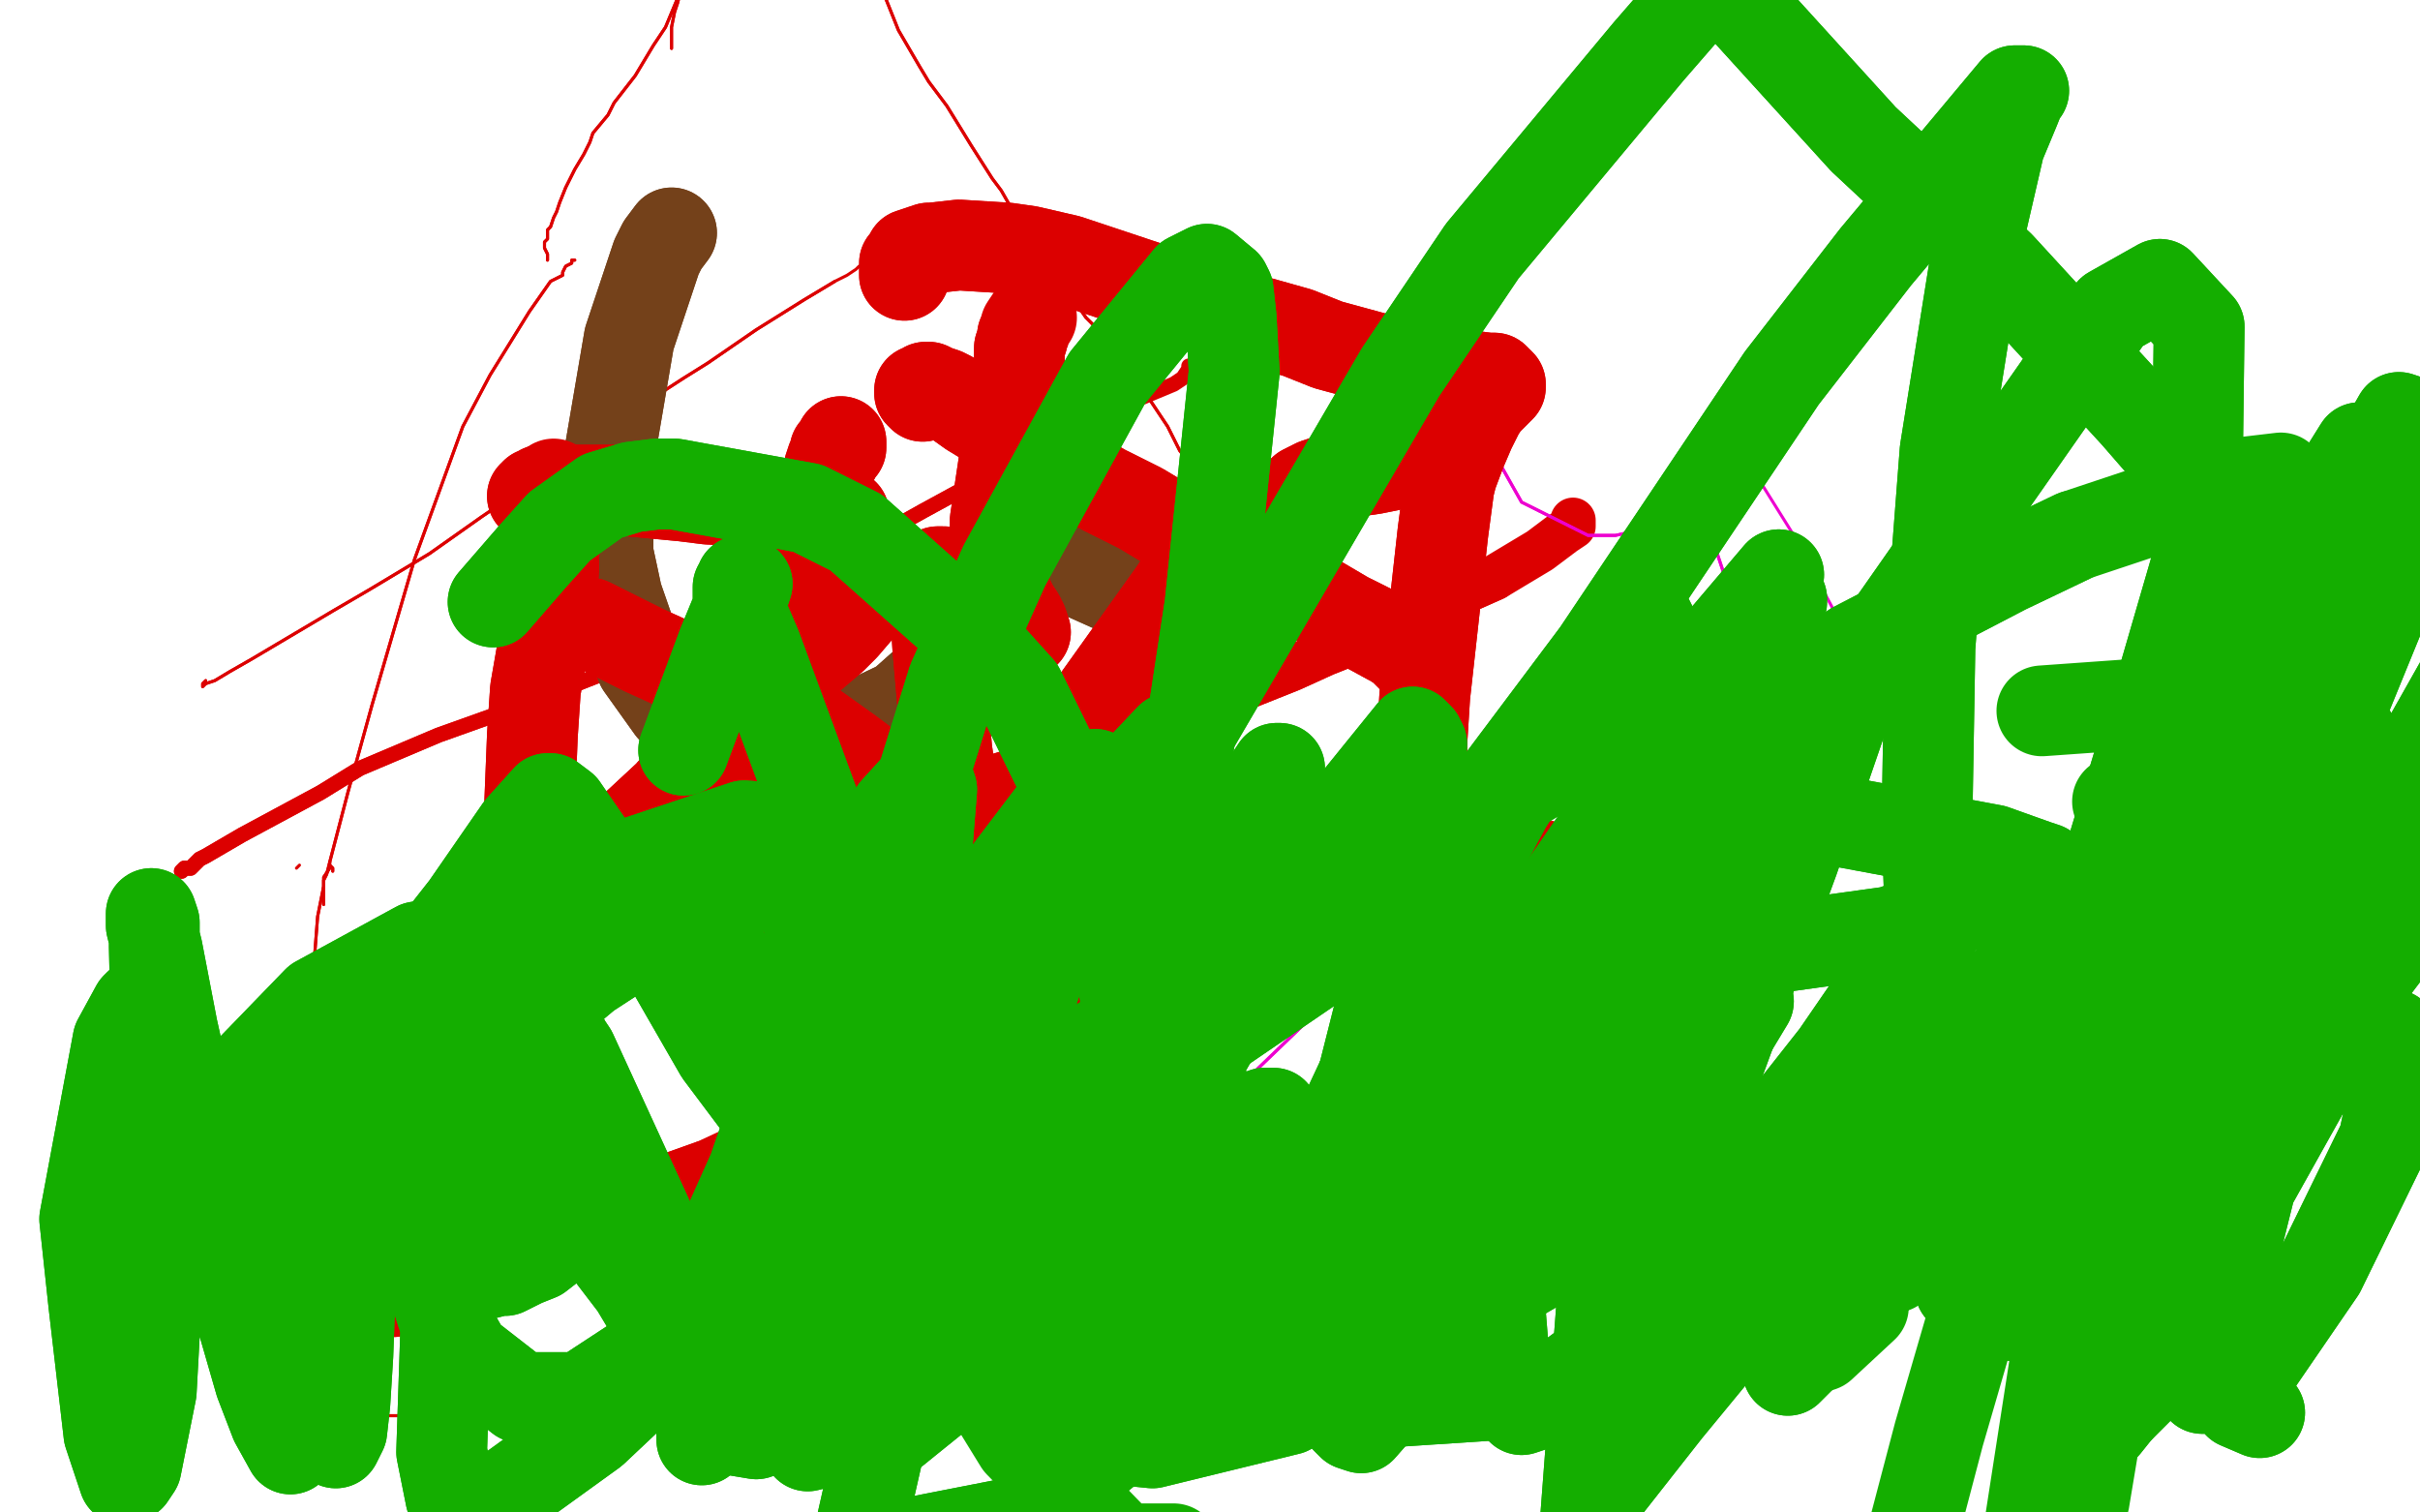 <?xml version="1.0" standalone="no"?>
<!DOCTYPE svg PUBLIC "-//W3C//DTD SVG 1.1//EN"
"http://www.w3.org/Graphics/SVG/1.1/DTD/svg11.dtd">

<svg width="800" height="500" version="1.1" xmlns="http://www.w3.org/2000/svg" xmlns:xlink="http://www.w3.org/1999/xlink" style="stroke-antialiasing: false"><desc>This SVG has been created on https://colorillo.com/</desc><rect x='0' y='0' width='800' height='500' style='fill: rgb(255,255,255); stroke-width:0' /><polyline points="68,225 67,226 67,226 67,227 67,227 68,226 68,226 71,225 71,225 76,222 83,218 110,202 122,195 142,183 159,171 178,158 198,144 209,136 226,125 234,120 250,109 266,99 276,93" style="fill: none; stroke: #dc0000; stroke-width: 1; stroke-linejoin: round; stroke-linecap: round; stroke-antialiasing: false; stroke-antialias: 0; opacity: 1.0"/>
<polyline points="68,225 67,226 67,226 67,227 67,227 68,226 68,226 71,225 76,222 83,218 110,202 122,195 142,183 159,171 178,158 198,144 209,136 226,125 234,120 250,109 266,99 276,93 280,91 283,89 284,88" style="fill: none; stroke: #dc0000; stroke-width: 1; stroke-linejoin: round; stroke-linecap: round; stroke-antialiasing: false; stroke-antialias: 0; opacity: 1.0"/>
<polyline points="60,288 61,287 61,287 62,287 62,287 63,287 63,287 64,286 64,286 66,284 66,284 68,283 68,283 80,276 106,262 119,254 145,243 173,233 201,222 215,215 241,203 268,189 280,183 305,169 327,157 347,146 357,141" style="fill: none; stroke: #dc0000; stroke-width: 5; stroke-linejoin: round; stroke-linecap: round; stroke-antialiasing: false; stroke-antialias: 0; opacity: 1.0"/>
<polyline points="60,288 61,287 61,287 62,287 62,287 63,287 63,287 64,286 64,286 66,284 66,284 68,283 80,276 106,262 119,254 145,243 173,233 201,222 215,215 241,203 268,189 280,183 305,169 327,157 347,146 357,141 376,132 388,127 391,125 393,122 393,121" style="fill: none; stroke: #dc0000; stroke-width: 5; stroke-linejoin: round; stroke-linecap: round; stroke-antialiasing: false; stroke-antialias: 0; opacity: 1.0"/>
<polyline points="98,350 99,349 99,349 100,349 100,349 104,347 104,347 107,345 107,345 128,335 128,335 160,319 160,319 173,313 173,313 199,303 229,291 262,278 278,273 309,263 338,254 364,245 378,240 402,231 427,221 438,216 463,206 485,195 494,191" style="fill: none; stroke: #dc0000; stroke-width: 15; stroke-linejoin: round; stroke-linecap: round; stroke-antialiasing: false; stroke-antialias: 0; opacity: 1.0"/>
<polyline points="98,350 99,349 99,349 100,349 100,349 104,347 104,347 107,345 107,345 128,335 128,335 160,319 160,319 173,313 199,303 229,291 262,278 278,273 309,263 338,254 364,245 378,240 402,231 427,221 438,216 463,206 485,195 494,191 509,182 517,176 520,174 520,173 520,172" style="fill: none; stroke: #dc0000; stroke-width: 15; stroke-linejoin: round; stroke-linecap: round; stroke-antialiasing: false; stroke-antialias: 0; opacity: 1.0"/>
<polyline points="130,427 133,425 133,425 137,424 137,424 152,419 152,419 190,408 190,408 223,396 223,396 237,391 237,391 267,377 302,364 337,351 356,344 393,329 430,314 447,309" style="fill: none; stroke: #dc0000; stroke-width: 30; stroke-linejoin: round; stroke-linecap: round; stroke-antialiasing: false; stroke-antialias: 0; opacity: 1.0"/>
<polyline points="130,427 133,425 133,425 137,424 137,424 152,419 152,419 190,408 190,408 223,396 223,396 237,391 267,377 302,364 337,351 356,344 393,329 430,314 447,309 479,296 504,287 510,286" style="fill: none; stroke: #dc0000; stroke-width: 30; stroke-linejoin: round; stroke-linecap: round; stroke-antialiasing: false; stroke-antialias: 0; opacity: 1.0"/>
<polyline points="222,77 219,81 219,81 217,85 217,85 208,112 208,112 201,153 201,153 201,183 201,183 204,197 204,197 212,220 212,220 222,234 227,239 248,246 273,245 298,233 307,225 322,208 331,194 334,188 336,182 337,179 338,180 343,183 381,200" style="fill: none; stroke: #74411a; stroke-width: 30; stroke-linejoin: round; stroke-linecap: round; stroke-antialiasing: false; stroke-antialias: 0; opacity: 1.0"/>
<polyline points="222,77 219,81 219,81 217,85 217,85 208,112 208,112 201,153 201,153 201,183 201,183 204,197 204,197 212,220 222,234 227,239 248,246 273,245 298,233 307,225 322,208 331,194 334,188 336,182 337,179 338,180 343,183 381,200 405,210" style="fill: none; stroke: #74411a; stroke-width: 30; stroke-linejoin: round; stroke-linecap: round; stroke-antialiasing: false; stroke-antialias: 0; opacity: 1.0"/>
<polyline points="483,100 482,100 482,100 481,102 481,102 481,107 481,107 484,123 484,123 490,143 490,143 503,166 503,166 525,177 534,177 543,175 559,170 571,163 574,160 579,158" style="fill: none; stroke: #ed00d0; stroke-width: 1; stroke-linejoin: round; stroke-linecap: round; stroke-antialiasing: false; stroke-antialias: 0; opacity: 1.0"/>
<polyline points="483,100 482,100 482,100 481,102 481,102 481,107 481,107 484,123 484,123 490,143 490,143 503,166 525,177 534,177 543,175 559,170 571,163 574,160 579,158 581,159 583,161 593,177 609,207 615,239 614,262" style="fill: none; stroke: #ed00d0; stroke-width: 1; stroke-linejoin: round; stroke-linecap: round; stroke-antialiasing: false; stroke-antialias: 0; opacity: 1.0"/>
<polyline points="410,360 414,355 414,355 440,330 440,330 483,275 483,275 503,242 503,242 535,185 535,185 551,160 551,160 555,161 555,161 557,163 564,172 574,202 577,220 579,247 576,269 578,282" style="fill: none; stroke: #ed00d0; stroke-width: 1; stroke-linejoin: round; stroke-linecap: round; stroke-antialiasing: false; stroke-antialias: 0; opacity: 1.0"/>
<polyline points="410,360 414,355 414,355 440,330 440,330 483,275 483,275 503,242 503,242 535,185 535,185 551,160 551,160 555,161 557,163 564,172 574,202 577,220 579,247 576,269 578,282 580,288 588,304 602,316 626,326 638,331 655,337" style="fill: none; stroke: #ed00d0; stroke-width: 1; stroke-linejoin: round; stroke-linecap: round; stroke-antialiasing: false; stroke-antialias: 0; opacity: 1.0"/>
<polyline points="107,299 107,295 107,295 107,293 107,293 107,291 107,291 108,289 108,289 109,285 109,285 115,262 115,262 123,233 123,233 137,185 153,141 162,124 175,103 182,93 186,91 186,90 187,88 189,87 189,86 190,86" style="fill: none; stroke: #dc0000; stroke-width: 1; stroke-linejoin: round; stroke-linecap: round; stroke-antialiasing: false; stroke-antialias: 0; opacity: 1.0"/>
<polyline points="107,299 107,295 107,295 107,293 107,293 107,291 107,291 108,289 108,289 109,285 109,285 115,262 115,262 123,233 137,185 153,141 162,124 175,103 182,93 186,91 186,90 187,88 189,87 189,86 190,86" style="fill: none; stroke: #dc0000; stroke-width: 1; stroke-linejoin: round; stroke-linecap: round; stroke-antialiasing: false; stroke-antialias: 0; opacity: 1.0"/>
<polyline points="181,86 181,84 181,84 180,82 180,82 180,81 180,81 180,80 180,80 181,79 181,78 181,76 182,75 183,72 184,70 185,67 187,62 190,56 193,51 195,47 196,44 201,38 203,34 210,25 216,15 220,9 225,-3 228,-11 230,-15 232,-17 233,-19 232,-19 232,-20" style="fill: none; stroke: #dc0000; stroke-width: 1; stroke-linejoin: round; stroke-linecap: round; stroke-antialiasing: false; stroke-antialias: 0; opacity: 1.0"/>
<polyline points="181,86 181,84 181,84 180,82 180,82 180,81 180,81 180,80 181,79 181,78 181,76 182,75 183,72 184,70 185,67 187,62 190,56 193,51 195,47 196,44 201,38 203,34 210,25 216,15 220,9 225,-3 228,-11 230,-15 232,-17 233,-19 232,-19 232,-20" style="fill: none; stroke: #dc0000; stroke-width: 1; stroke-linejoin: round; stroke-linecap: round; stroke-antialiasing: false; stroke-antialias: 0; opacity: 1.0"/>
<polyline points="222,16 222,15 222,15 222,14 222,14 222,13 222,13 222,12 222,12 222,11 222,11 222,9 222,9 223,4 224,1 226,-7 230,-15 234,-22 235,-25 238,-31 243,-38 245,-41 250,-47 254,-50 257,-50 258,-50 261,-50 261,-50 262,-50 263,-50 263,-50 264,-50 266,-50 270,-45 273,-40 278,-29 283,-18 289,-7 293,0 297,10 304,22 307,27 313,35 321,48 328,59 331,63 335,70 339,74 343,80 345,84 350,92 359,105 364,110 370,117 374,123 378,129 380,132 386,141 390,149 394,154 395,155 397,158 399,160 406,167 411,173 414,175 418,179 422,183 425,186 429,194 433,200 436,205 437,207 440,210 442,213 446,217 457,228" style="fill: none; stroke: #dc0000; stroke-width: 1; stroke-linejoin: round; stroke-linecap: round; stroke-antialiasing: false; stroke-antialias: 0; opacity: 1.0"/>
<polyline points="222,16 222,15 222,15 222,14 222,14 222,13 222,13 222,12 222,12 222,11 222,11 222,9 223,4 224,1 226,-7 230,-15 234,-22 235,-25 238,-31 243,-38 245,-41 250,-47 254,-50 257,-50 258,-50 261,-50 261,-50 262,-50 263,-50 263,-50 264,-50 266,-50 270,-45 273,-40 278,-29 283,-18 289,-7 293,0 297,10 304,22 307,27 313,35 321,48 328,59 331,63 335,70 339,74 343,80 345,84 350,92 359,105 364,110 370,117 374,123 378,129 380,132 386,141 390,149 394,154 395,155 397,158 399,160 406,167 411,173 414,175 418,179 422,183 425,186 429,194 433,200 436,205 437,207 440,210 442,213 446,217 457,228 469,244 481,257 487,263 500,271" style="fill: none; stroke: #dc0000; stroke-width: 1; stroke-linejoin: round; stroke-linecap: round; stroke-antialiasing: false; stroke-antialias: 0; opacity: 1.0"/>
<polyline points="99,286 98,287 98,287" style="fill: none; stroke: #dc0000; stroke-width: 1; stroke-linejoin: round; stroke-linecap: round; stroke-antialiasing: false; stroke-antialias: 0; opacity: 1.0"/>
<polyline points="110,288 110,287 110,287 109,286 109,286 109,285 109,285 109,287 109,287 107,290 107,293 105,303 104,316 102,323 100,336 99,351 98,360 96,378 95,393 95,407 95,413 96,424 97,434 99,444 100,449 102,457 104,463 104,464 105,467 105,470 105,471 105,473 106,475 106,477 107,478 108,480 108,481 109,482 109,484" style="fill: none; stroke: #dc0000; stroke-width: 1; stroke-linejoin: round; stroke-linecap: round; stroke-antialiasing: false; stroke-antialias: 0; opacity: 1.0"/>
<polyline points="110,288 110,287 110,287 109,286 109,286 109,285 109,285 109,287 107,290 107,293 105,303 104,316 102,323 100,336 99,351 98,360 96,378 95,393 95,407 95,413 96,424 97,434 99,444 100,449 102,457 104,463 104,464 105,467 105,470 105,471 105,473 106,475 106,477 107,478 108,480 108,481 109,482 109,484 109,483" style="fill: none; stroke: #dc0000; stroke-width: 1; stroke-linejoin: round; stroke-linecap: round; stroke-antialiasing: false; stroke-antialias: 0; opacity: 1.0"/>
<polyline points="468,240 467,240 467,240 467,239 467,239 467,240 467,240 466,240 466,241 466,242 466,243 465,248 462,265 458,296 455,311 449,338 447,348 442,368 438,378 435,381 434,382 432,383 431,383 430,383 429,384 427,384 426,385 420,386 409,389 395,393 388,395 372,401 353,409 344,413 327,419 311,425 295,428 288,431 272,436 252,444 231,451 223,455 201,462 192,464 178,466 168,468 156,469 146,469 132,468 126,468 123,468 121,468 119,467 117,467 116,467 114,466 111,466 109,466 106,465 104,465 101,465" style="fill: none; stroke: #dc0000; stroke-width: 1; stroke-linejoin: round; stroke-linecap: round; stroke-antialiasing: false; stroke-antialias: 0; opacity: 1.0"/>
<polyline points="468,240 467,240 467,240 467,239 467,239 467,240 466,240 466,241 466,242 466,243 465,248 462,265 458,296 455,311 449,338 447,348 442,368 438,378 435,381 434,382 432,383 431,383 430,383 429,384 427,384 426,385 420,386 409,389 395,393 388,395 372,401 353,409 344,413 327,419 311,425 295,428 288,431 272,436 252,444 231,451 223,455 201,462 192,464 178,466 168,468 156,469 146,469 132,468 126,468 123,468 121,468 119,467 117,467 116,467 114,466 111,466 109,466 106,465 104,465 101,465" style="fill: none; stroke: #dc0000; stroke-width: 1; stroke-linejoin: round; stroke-linecap: round; stroke-antialiasing: false; stroke-antialias: 0; opacity: 1.0"/>
<polyline points="180,290 179,288 179,288 178,285 178,285 177,282 177,282 177,280 177,280 176,278 176,278 175,275 175,275 175,268 175,268 176,243 177,228 181,205 183,189 183,183 184,177 184,173 184,172 184,170 184,168 184,167 184,166 184,164 184,162" style="fill: none; stroke: #dc0000; stroke-width: 30; stroke-linejoin: round; stroke-linecap: round; stroke-antialiasing: false; stroke-antialias: 0; opacity: 1.0"/>
<polyline points="180,290 179,288 179,288 178,285 178,285 177,282 177,282 177,280 177,280 176,278 176,278 175,275 175,275 175,268 176,243 177,228 181,205 183,189 183,183 184,177 184,173 184,172 184,170 184,168 184,167 184,166 184,164 184,162 184,161 183,160" style="fill: none; stroke: #dc0000; stroke-width: 30; stroke-linejoin: round; stroke-linecap: round; stroke-antialiasing: false; stroke-antialias: 0; opacity: 1.0"/>
<polyline points="176,164 177,163 177,163 178,163 178,163 179,162 179,162 183,162 183,162 186,162 186,162 205,162 205,162 226,164 226,164 234,165 254,166 268,168 275,169 277,169 279,170" style="fill: none; stroke: #dc0000; stroke-width: 30; stroke-linejoin: round; stroke-linecap: round; stroke-antialiasing: false; stroke-antialias: 0; opacity: 1.0"/>
<polyline points="176,164 177,163 177,163 178,163 178,163 179,162 179,162 183,162 183,162 186,162 186,162 205,162 205,162 226,164 234,165 254,166 268,168 275,169 277,169 279,170 278,170" style="fill: none; stroke: #dc0000; stroke-width: 30; stroke-linejoin: round; stroke-linecap: round; stroke-antialiasing: false; stroke-antialias: 0; opacity: 1.0"/>
<polyline points="183,320 182,320 182,320 181,319 181,319 181,318 181,318 181,317 181,317 182,316 184,315 186,315 188,314 196,313 207,312 215,312 218,311 222,310 226,309 228,309 236,307 247,306 254,304 257,304 263,303 264,302 265,302 266,301" style="fill: none; stroke: #dc0000; stroke-width: 30; stroke-linejoin: round; stroke-linecap: round; stroke-antialiasing: false; stroke-antialias: 0; opacity: 1.0"/>
<polyline points="183,320 182,320 182,320 181,319 181,319 181,318 181,318 181,317 182,316 184,315 186,315 188,314 196,313 207,312 215,312 218,311 222,310 226,309 228,309 236,307 247,306 254,304 257,304 263,303 264,302 265,302 266,301 265,301 265,299" style="fill: none; stroke: #dc0000; stroke-width: 30; stroke-linejoin: round; stroke-linecap: round; stroke-antialiasing: false; stroke-antialias: 0; opacity: 1.0"/>
<polyline points="278,148 278,147 278,147 278,146 278,146 278,147 278,147 278,148 278,148 277,149 276,149 276,151 275,152 274,155 273,160 272,163 271,166 267,183 266,196 265,201 263,210 262,217 260,223 260,227 259,233 259,241 259,244 258,251 258,257 257,260 257,264 257,267 257,269 257,271 257,274 257,277 257,278 257,281 257,284 257,287 257,288 257,290 257,292" style="fill: none; stroke: #dc0000; stroke-width: 30; stroke-linejoin: round; stroke-linecap: round; stroke-antialiasing: false; stroke-antialias: 0; opacity: 1.0"/>
<polyline points="278,148 278,147 278,147 278,146 278,146 278,147 278,147 278,148 277,149 276,149 276,151 275,152 274,155 273,160 272,163 271,166 267,183 266,196 265,201 263,210 262,217 260,223 260,227 259,233 259,241 259,244 258,251 258,257 257,260 257,264 257,267 257,269 257,271 257,274 257,277 257,278 257,281 257,284 257,287 257,288 257,290 257,292 258,292" style="fill: none; stroke: #dc0000; stroke-width: 30; stroke-linejoin: round; stroke-linecap: round; stroke-antialiasing: false; stroke-antialias: 0; opacity: 1.0"/>
<polyline points="188,205 187,204 187,204 188,204 188,204 189,204 191,205 195,206 213,215 235,225 246,229 267,239 281,249 285,252 288,256 287,256 286,256 285,256 283,255" style="fill: none; stroke: #dc0000; stroke-width: 30; stroke-linejoin: round; stroke-linecap: round; stroke-antialiasing: false; stroke-antialias: 0; opacity: 1.0"/>
<polyline points="188,205 187,204 187,204 188,204 189,204 191,205 195,206 213,215 235,225 246,229 267,239 281,249 285,252 288,256 287,256 286,256 285,256 283,255 281,254 279,254 279,253 277,253 275,252" style="fill: none; stroke: #dc0000; stroke-width: 30; stroke-linejoin: round; stroke-linecap: round; stroke-antialiasing: false; stroke-antialias: 0; opacity: 1.0"/>
<polyline points="177,317 177,315 177,315 176,313 176,313 176,312 176,312 176,311 177,310 177,308 178,307 179,306 181,302 187,295 192,290 207,276 221,263 236,246 244,238 262,222 275,211 279,207 285,200 288,196 289,195" style="fill: none; stroke: #dc0000; stroke-width: 30; stroke-linejoin: round; stroke-linecap: round; stroke-antialiasing: false; stroke-antialias: 0; opacity: 1.0"/>
<polyline points="177,317 177,315 177,315 176,313 176,313 176,312 176,311 177,310 177,308 178,307 179,306 181,302 187,295 192,290 207,276 221,263 236,246 244,238 262,222 275,211 279,207 285,200 288,196 289,195 288,195 287,195" style="fill: none; stroke: #dc0000; stroke-width: 30; stroke-linejoin: round; stroke-linecap: round; stroke-antialiasing: false; stroke-antialias: 0; opacity: 1.0"/>
<polyline points="381,219 380,218" style="fill: none; stroke: #dc0000; stroke-width: 30; stroke-linejoin: round; stroke-linecap: round; stroke-antialiasing: false; stroke-antialias: 0; opacity: 1.0"/>
<polyline points="381,219 380,218 380,218" style="fill: none; stroke: #dc0000; stroke-width: 30; stroke-linejoin: round; stroke-linecap: round; stroke-antialiasing: false; stroke-antialias: 0; opacity: 1.0"/>
<polyline points="339,209 338,206 338,206 337,204 337,204 335,201 335,201 333,197 333,197 332,193 332,193 331,191 331,191 330,186 329,179 329,172 332,152 334,137 335,129 336,126 337,122 337,120 337,118 337,117 337,115 338,112 338,111" style="fill: none; stroke: #dc0000; stroke-width: 30; stroke-linejoin: round; stroke-linecap: round; stroke-antialiasing: false; stroke-antialias: 0; opacity: 1.0"/>
<polyline points="339,209 338,206 338,206 337,204 337,204 335,201 335,201 333,197 333,197 332,193 332,193 331,191 330,186 329,179 329,172 332,152 334,137 335,129 336,126 337,122 337,120 337,118 337,117 337,115 338,112 338,111 339,109 339,108 341,105" style="fill: none; stroke: #dc0000; stroke-width: 30; stroke-linejoin: round; stroke-linecap: round; stroke-antialiasing: false; stroke-antialias: 0; opacity: 1.0"/>
<polyline points="312,189 312,189 312,189 311,189 311,189 310,189 310,189 310,190 310,190 310,191 310,191 309,192 309,192 309,195 309,198 310,214 313,248 315,262 318,282 319,304 321,312 324,326 327,333 328,339 328,341 328,344 328,345" style="fill: none; stroke: #dc0000; stroke-width: 30; stroke-linejoin: round; stroke-linecap: round; stroke-antialiasing: false; stroke-antialias: 0; opacity: 1.0"/>
<polyline points="312,189 312,189 312,189 311,189 311,189 310,189 310,189 310,190 310,190 310,191 310,191 309,192 309,195 309,198 310,214 313,248 315,262 318,282 319,304 321,312 324,326 327,333 328,339 328,341 328,344 328,345" style="fill: none; stroke: #dc0000; stroke-width: 30; stroke-linejoin: round; stroke-linecap: round; stroke-antialiasing: false; stroke-antialias: 0; opacity: 1.0"/>
<polyline points="299,91 299,89 299,89 299,87 299,87 300,87 300,87 300,86 300,86 301,84 301,84 304,83 304,83 307,82 307,82 308,82 317,81 333,82 340,83 353,86 368,91 386,97 397,101 429,110 439,114 461,120 471,122 484,124 492,125 494,125 496,127 496,128 495,129 494,130 492,132 491,133 489,136 486,142 483,149 480,157 479,161 477,176 474,203 471,230 470,246 470,271 469,292" style="fill: none; stroke: #dc0000; stroke-width: 30; stroke-linejoin: round; stroke-linecap: round; stroke-antialiasing: false; stroke-antialias: 0; opacity: 1.0"/>
<polyline points="469,292 468,307 470,312 470,318 470,319 470,320 469,320 468,319 465,319 463,318 459,318 455,317 452,317 445,316 441,316 417,317 407,318 392,318 379,320 369,321 348,323 334,324 329,325 322,326 317,327 314,328 312,329 310,329 308,330 307,330 305,330 303,331 301,331 300,331 299,330 300,330 304,330" style="fill: none; stroke: #dc0000; stroke-width: 30; stroke-linejoin: round; stroke-linecap: round; stroke-antialiasing: false; stroke-antialias: 0; opacity: 1.0"/>
<polyline points="299,91 299,89 299,89 299,87 299,87 300,87 300,87 300,86 300,86 301,84 301,84 304,83 304,83 307,82 308,82 317,81 333,82 340,83 353,86 368,91 386,97 397,101 429,110 439,114 461,120 471,122 484,124 492,125 494,125 496,127 496,128 495,129 494,130 492,132 491,133 489,136 486,142 483,149 480,157 479,161 477,176 474,203 471,230 470,246 470,271 469,292 468,307 470,312 470,318 470,319 470,320 469,320 468,319 465,319 463,318 459,318 455,317 452,317 445,316 441,316 417,317 407,318 392,318 379,320 369,321 348,323 334,324 329,325 322,326 317,327 314,328 312,329 310,329 308,330 307,330 305,330 303,331 301,331 300,331 299,330 300,330 304,330" style="fill: none; stroke: #dc0000; stroke-width: 30; stroke-linejoin: round; stroke-linecap: round; stroke-antialiasing: false; stroke-antialias: 0; opacity: 1.0"/>
<polyline points="305,131 304,130 304,130 304,129 304,129 305,129 305,129 306,128 306,128 307,128 307,128 307,128 307,128 309,129 309,129 312,130 314,131 321,136 339,147 365,162 377,168 402,183 428,194 445,204 453,208 464,214 469,217 471,218 472,219 472,218 470,218 469,218 468,218" style="fill: none; stroke: #dc0000; stroke-width: 30; stroke-linejoin: round; stroke-linecap: round; stroke-antialiasing: false; stroke-antialias: 0; opacity: 1.0"/>
<polyline points="305,131 304,130 304,130 304,129 304,129 305,129 305,129 306,128 306,128 307,128 307,128 307,128 307,128 309,129 312,130 314,131 321,136 339,147 365,162 377,168 402,183 428,194 445,204 453,208 464,214 469,217 471,218 472,219 472,218 470,218 469,218 468,218 468,217" style="fill: none; stroke: #dc0000; stroke-width: 30; stroke-linejoin: round; stroke-linecap: round; stroke-antialiasing: false; stroke-antialias: 0; opacity: 1.0"/>
<polyline points="320,324 320,322 320,322 321,320 321,320 321,318 321,318 322,315 322,315 323,312 323,312 334,286 334,286 353,247 353,247 363,231 378,210 388,196 394,187 396,184 400,180 404,177 406,175 420,168 425,166 428,165 431,162 435,160 438,159 441,158 447,156 454,155 459,154 461,153 464,152 467,150 468,150 471,149 473,147 476,145 477,145 477,144 478,144" style="fill: none; stroke: #dc0000; stroke-width: 30; stroke-linejoin: round; stroke-linecap: round; stroke-antialiasing: false; stroke-antialias: 0; opacity: 1.0"/>
<polyline points="320,324 320,322 320,322 321,320 321,320 321,318 321,318 322,315 322,315 323,312 323,312 334,286 334,286 353,247 363,231 378,210 388,196 394,187 396,184 400,180 404,177 406,175 420,168 425,166 428,165 431,162 435,160 438,159 441,158 447,156 454,155 459,154 461,153 464,152 467,150 468,150 471,149 473,147 476,145 477,145 477,144 478,144" style="fill: none; stroke: #dc0000; stroke-width: 30; stroke-linejoin: round; stroke-linecap: round; stroke-antialiasing: false; stroke-antialias: 0; opacity: 1.0"/>
<polyline points="118,363 118,362 118,362 118,361 118,361 118,365 118,365 115,448 114,464 113,473 111,477 111,476 111,475 111,474 111,469 112,462 118,413 124,374 129,354 132,348 133,347 134,349 134,351 137,360 143,385 147,404 148,409 152,416 154,419 156,420 158,420 161,421 165,420 167,420 173,417 178,415 187,408 192,404 194,403 194,404 195,405 197,408 210,425 222,445 237,465 244,473 250,474 252,473 258,465 273,432 286,402 291,390 298,377 304,374 305,374 307,376 309,383 312,392 322,428 328,458 335,472 338,476 342,479 347,478 355,471 367,453 387,419 402,389 407,379 418,368 421,368 422,370 422,372 422,382 426,409 428,420 433,441 440,460 445,469 447,471 450,472 457,464 468,437 485,387 502,357 505,351 507,349 507,351 505,360 501,385 496,434 498,459 503,466 506,465 525,451 565,403 581,382 607,349 629,317 635,307 640,303 640,305 636,316 626,347 605,400 592,436 591,452 591,453 593,451 604,440 630,412 662,366 690,321 708,292 712,284 714,281 713,287 705,345 699,376 690,432 685,468 686,475 689,476 693,473 709,457 723,431 742,384 748,340 751,321 753,305 751,303 751,304 747,307 737,327 720,377 717,400 720,437 728,459 737,459 743,455 767,420 788,377 791,363 794,347 791,343 791,342 784,343 763,358 744,392 739,412 736,448 740,464 747,467" style="fill: none; stroke: #14ae00; stroke-width: 30; stroke-linejoin: round; stroke-linecap: round; stroke-antialiasing: false; stroke-antialias: 0; opacity: 1.0"/>
<polyline points="118,363 118,362 118,362 118,361 118,361 118,365 115,448 114,464 113,473 111,477 111,476 111,475 111,474 111,469 112,462 118,413 124,374 129,354 132,348 133,347 134,349 134,351 137,360 143,385 147,404 148,409 152,416 154,419 156,420 158,420 161,421 165,420 167,420 173,417 178,415 187,408 192,404 194,403 194,404 195,405 197,408 210,425 222,445 237,465 244,473 250,474 252,473 258,465 273,432 286,402 291,390 298,377 304,374 305,374 307,376 309,383 312,392 322,428 328,458 335,472 338,476 342,479 347,478 355,471 367,453 387,419 402,389 407,379 418,368 421,368 422,370 422,372 422,382 426,409 428,420 433,441 440,460 445,469 447,471 450,472 457,464 468,437 485,387 502,357 505,351 507,349 507,351 505,360 501,385 496,434 498,459 503,466 506,465 525,451 565,403 581,382 607,349 629,317 635,307 640,303 640,305 636,316 626,347 605,400 592,436 591,452 591,453 593,451 604,440 630,412 662,366 690,321 708,292 712,284 714,281 713,287 705,345 699,376 690,432 685,468 686,475 689,476 693,473 709,457 723,431 742,384 748,340 751,321 753,305 751,303 751,304 747,307 737,327 720,377 717,400 720,437 728,459 737,459 743,455 767,420 788,377 791,363 794,347 791,343 791,342 784,343 763,358 744,392 739,412 736,448 740,464 747,467" style="fill: none; stroke: #14ae00; stroke-width: 30; stroke-linejoin: round; stroke-linecap: round; stroke-antialiasing: false; stroke-antialias: 0; opacity: 1.0"/>
<polyline points="122,374 115,377 115,377 112,379 112,379 107,384 107,384 103,396 103,396 97,425 97,425 96,438 96,438 93,455 93,455 92,458 89,457 85,449 72,409 63,371 59,357 53,339 50,332 46,332 45,333 39,344 28,403 31,431 36,474 41,489 43,488 45,485 50,460 54,387 52,356 51,313 51,305 50,302 50,303 50,306 52,314 57,340 73,412 86,457 91,470 96,479 98,474 113,435 128,404 158,349 180,317 186,309 190,302 189,304 187,307 176,334 148,420 146,480 149,495 160,499 196,473 248,424 267,397 303,345 338,299 352,285 355,283 355,288 338,338 324,375 295,459 283,512 284,512 291,512 337,503 398,453 422,417 458,340 498,266 515,239 545,205 547,209 549,223 548,261 538,345 530,425 524,504 523,512 525,512 535,472 549,404 593,284 614,223 698,103 714,94 727,108 726,187 710,242 673,364" style="fill: none; stroke: #14ae00; stroke-width: 30; stroke-linejoin: round; stroke-linecap: round; stroke-antialiasing: false; stroke-antialias: 0; opacity: 1.0"/>
<polyline points="122,374 115,377 115,377 112,379 112,379 107,384 107,384 103,396 103,396 97,425 97,425 96,438 96,438 93,455 92,458 89,457 85,449 72,409 63,371 59,357 53,339 50,332 46,332 45,333 39,344 28,403 31,431 36,474 41,489 43,488 45,485 50,460 54,387 52,356 51,313 51,305 50,302 50,303 50,306 52,314 57,340 73,412 86,457 91,470 96,479 98,474 113,435 128,404 158,349 180,317 186,309 190,302 189,304 187,307 176,334 148,420 146,480 149,495 160,499 196,473 248,424 267,397 303,345 338,299 352,285 355,283 355,288 338,338 324,375 295,459 283,512 284,512 291,512 337,503 398,453 422,417 458,340 498,266 515,239 545,205 547,209 549,223 548,261 538,345 530,425 524,504 523,512 525,512 535,472 549,404 593,284 614,223 698,103 714,94 727,108 726,187 710,242 673,364 641,474 631,512" style="fill: none; stroke: #14ae00; stroke-width: 30; stroke-linejoin: round; stroke-linecap: round; stroke-antialiasing: false; stroke-antialias: 0; opacity: 1.0"/>
<polyline points="648,426 665,386 665,386 698,299 698,299 732,222 759,182 761,181 761,185 754,200 734,250 688,395" style="fill: none; stroke: #14ae00; stroke-width: 30; stroke-linejoin: round; stroke-linecap: round; stroke-antialiasing: false; stroke-antialias: 0; opacity: 1.0"/>
<polyline points="704,384 716,332 716,332" style="fill: none; stroke: #14ae00; stroke-width: 30; stroke-linejoin: round; stroke-linecap: round; stroke-antialiasing: false; stroke-antialias: 0; opacity: 1.0"/>
<polyline points="648,426 665,386 665,386 698,299 732,222 759,182 761,181 761,185 754,200 734,250 688,395 680,446 671,504" style="fill: none; stroke: #14ae00; stroke-width: 30; stroke-linejoin: round; stroke-linecap: round; stroke-antialiasing: false; stroke-antialias: 0; opacity: 1.0"/>
<polyline points="791,151 743,257 720,309" style="fill: none; stroke: #14ae00; stroke-width: 30; stroke-linejoin: round; stroke-linecap: round; stroke-antialiasing: false; stroke-antialias: 0; opacity: 1.0"/>
<polyline points="716,332 749,236 781,159 793,138 796,139 791,151" style="fill: none; stroke: #14ae00; stroke-width: 30; stroke-linejoin: round; stroke-linecap: round; stroke-antialiasing: false; stroke-antialias: 0; opacity: 1.0"/>
<polyline points="698,355 712,312" style="fill: none; stroke: #14ae00; stroke-width: 30; stroke-linejoin: round; stroke-linecap: round; stroke-antialiasing: false; stroke-antialias: 0; opacity: 1.0"/>
<polyline points="720,309 688,385 667,432 666,435 666,434 670,425 698,355" style="fill: none; stroke: #14ae00; stroke-width: 30; stroke-linejoin: round; stroke-linecap: round; stroke-antialiasing: false; stroke-antialias: 0; opacity: 1.0"/>
<polyline points="712,312 741,227 770,164 780,148 782,149 779,162 761,211" style="fill: none; stroke: #14ae00; stroke-width: 30; stroke-linejoin: round; stroke-linecap: round; stroke-antialiasing: false; stroke-antialias: 0; opacity: 1.0"/>
<polyline points="704,384 716,332 749,236 781,159 793,138 796,139 791,151 743,257 720,309 688,385 667,432 666,435 666,434 670,425 698,355 712,312 741,227 770,164 780,148 782,149 779,162 761,211 724,313 710,370 689,496" style="fill: none; stroke: #14ae00; stroke-width: 30; stroke-linejoin: round; stroke-linecap: round; stroke-antialiasing: false; stroke-antialias: 0; opacity: 1.0"/>
<polyline points="696,391 733,285 780,195 810,141 811,142 808,151 770,244 752,289 717,381 698,452 696,471 700,466 708,452 751,346 776,292 833,191 887,129 897,134 896,142 840,247 762,350 713,418" style="fill: none; stroke: #14ae00; stroke-width: 30; stroke-linejoin: round; stroke-linecap: round; stroke-antialiasing: false; stroke-antialias: 0; opacity: 1.0"/>
<polyline points="733,285 780,195 810,141 811,142 808,151 770,244 752,289 717,381 698,452 696,471 700,466 708,452 751,346 776,292 833,191 887,129 897,134 896,142 840,247 762,350 713,418 702,430" style="fill: none; stroke: #14ae00; stroke-width: 30; stroke-linejoin: round; stroke-linecap: round; stroke-antialiasing: false; stroke-antialias: 0; opacity: 1.0"/>
<polyline points="88,388 83,392 83,392 79,396 79,396 78,395 78,395 79,395 79,395 82,394 82,394 85,394 85,394 87,393 87,393 93,390 110,363 118,345 126,326 127,323 127,329 127,339 133,393 146,434 154,448 172,462 192,462 221,443 232,425 249,387 261,352 264,340 267,328 267,326 266,329 265,332 268,355 290,404 306,420 336,449 359,460 375,456 380,447 388,411 388,385 388,369 388,366 388,362 388,360 389,360 399,364 424,378 457,403 479,415 488,418 509,410 523,398 551,329 557,307 568,276 571,265 570,265 567,267 557,286 546,315 534,359 533,384 539,392 551,397" style="fill: none; stroke: #14ae00; stroke-width: 30; stroke-linejoin: round; stroke-linecap: round; stroke-antialiasing: false; stroke-antialias: 0; opacity: 1.0"/>
<polyline points="88,388 83,392 83,392 79,396 79,396 78,395 78,395 79,395 79,395 82,394 82,394 85,394 85,394 87,393 93,390 110,363 118,345 126,326 127,323 127,329 127,339 133,393 146,434 154,448 172,462 192,462 221,443 232,425 249,387 261,352 264,340 267,328 267,326 266,329 265,332 268,355 290,404 306,420 336,449 359,460 375,456 380,447 388,411 388,385 388,369 388,366 388,362 388,360 389,360 399,364 424,378 457,403 479,415 488,418 509,410 523,398 551,329 557,307 568,276 571,265 570,265 567,267 557,286 546,315 534,359 533,384 539,392 551,397 564,399 593,392 606,381" style="fill: none; stroke: #14ae00; stroke-width: 30; stroke-linejoin: round; stroke-linecap: round; stroke-antialiasing: false; stroke-antialias: 0; opacity: 1.0"/>
<polyline points="141,371 146,366 146,366 147,364 147,364 153,363 153,363 160,363 160,363 169,367 169,367 176,371 176,371 192,393 192,393 213,425 220,439 228,454 235,452 238,446 254,383 272,326 290,283 296,268 306,257 307,258 308,261 303,323 288,400 282,432 280,473 284,479 293,475 345,433 367,402 402,341 437,285 450,263 467,242 469,244 470,246 468,287 446,374 435,431 434,445 436,453 450,452 516,414 543,389 578,331" style="fill: none; stroke: #14ae00; stroke-width: 30; stroke-linejoin: round; stroke-linecap: round; stroke-antialiasing: false; stroke-antialias: 0; opacity: 1.0"/>
<polyline points="141,371 146,366 146,366 147,364 147,364 153,363 153,363 160,363 160,363 169,367 169,367 176,371 176,371 192,393 213,425 220,439 228,454 235,452 238,446 254,383 272,326 290,283 296,268 306,257 307,258 308,261 303,323 288,400 282,432 280,473 284,479 293,475 345,433 367,402 402,341 437,285 450,263 467,242 469,244 470,246 468,287 446,374 435,431 434,445 436,453 450,452 516,414 543,389 578,331" style="fill: none; stroke: #14ae00; stroke-width: 30; stroke-linejoin: round; stroke-linecap: round; stroke-antialiasing: false; stroke-antialias: 0; opacity: 1.0"/>
<polyline points="223,288 223,285 223,285 223,282 223,282 223,283 223,283 232,301 232,301 254,344 254,344 271,402 271,402 284,438 286,445 288,446 289,441 291,434 318,390 347,355 388,330 408,318 445,295 481,273 509,256 521,251 533,247 537,250 539,253 549,284 553,341 562,385 567,405 579,435" style="fill: none; stroke: #14ae00; stroke-width: 30; stroke-linejoin: round; stroke-linecap: round; stroke-antialiasing: false; stroke-antialias: 0; opacity: 1.0"/>
<polyline points="223,288 223,285 223,285 223,282 223,282 223,283 223,283 232,301 232,301 254,344 254,344 271,402 284,438 286,445 288,446 289,441 291,434 318,390 347,355 388,330 408,318 445,295 481,273 509,256 521,251 533,247 537,250 539,253 549,284 553,341 562,385 567,405 579,435 593,448 602,445 616,432" style="fill: none; stroke: #14ae00; stroke-width: 30; stroke-linejoin: round; stroke-linecap: round; stroke-antialiasing: false; stroke-antialias: 0; opacity: 1.0"/>
<polyline points="90,426 80,424 80,424 74,421 74,421 65,407 65,407 65,380 65,380 74,363 74,363 105,331 105,331 138,313 138,313 179,306 197,306 232,317 264,339 276,357 296,401" style="fill: none; stroke: #14ae00; stroke-width: 30; stroke-linejoin: round; stroke-linecap: round; stroke-antialiasing: false; stroke-antialias: 0; opacity: 1.0"/>
<polyline points="90,426 80,424 80,424 74,421 74,421 65,407 65,407 65,380 65,380 74,363 74,363 105,331 105,331 138,313 179,306 197,306 232,317 264,339 276,357 296,401 321,451 337,477 371,512 388,512" style="fill: none; stroke: #14ae00; stroke-width: 30; stroke-linejoin: round; stroke-linecap: round; stroke-antialiasing: false; stroke-antialias: 0; opacity: 1.0"/>
<polyline points="529,494 551,466 551,466 593,415 593,415 613,387 613,387 654,337 654,337 692,290 692,290 708,270 708,270 734,234 734,234" style="fill: none; stroke: #14ae00; stroke-width: 30; stroke-linejoin: round; stroke-linecap: round; stroke-antialiasing: false; stroke-antialias: 0; opacity: 1.0"/>
<polyline points="529,494 551,466 551,466 593,415 593,415 613,387 613,387 654,337 654,337 692,290 692,290 708,270 708,270 734,234 732,233 726,232 717,232 675,235" style="fill: none; stroke: #14ae00; stroke-width: 30; stroke-linejoin: round; stroke-linecap: round; stroke-antialiasing: false; stroke-antialias: 0; opacity: 1.0"/>
<polyline points="47,440 51,434 51,434 59,421 59,421 94,372 94,372 136,329 136,329 184,299 184,299 207,286 207,286 246,273 246,273 273,275 281,280 290,299 305,340 310,360 321,393 334,419 356,437 409,460 451,464 527,459 588,429 611,411" style="fill: none; stroke: #14ae00; stroke-width: 30; stroke-linejoin: round; stroke-linecap: round; stroke-antialiasing: false; stroke-antialias: 0; opacity: 1.0"/>
<polyline points="47,440 51,434 51,434 59,421 59,421 94,372 94,372 136,329 136,329 184,299 184,299 207,286 207,286 246,273 273,275 281,280 290,299 305,340 310,360 321,393 334,419 356,437 409,460 451,464 527,459 588,429 611,411 654,374 670,355 699,313 706,279 700,265" style="fill: none; stroke: #14ae00; stroke-width: 30; stroke-linejoin: round; stroke-linecap: round; stroke-antialiasing: false; stroke-antialias: 0; opacity: 1.0"/>
<polyline points="160,357 182,332 182,332 194,322 194,322 217,307 217,307 232,295 232,295 238,290 238,290 248,286 248,286 251,285 256,288 266,301 281,346 282,415 276,465 271,477 267,478 265,474 264,468 276,399 310,333 330,307 369,263 387,244 386,246 386,248 384,253 376,301 368,398 365,435 368,472 371,476 381,477 426,466 475,406 496,369 536,290 571,228 589,198 589,199 587,202 583,206 578,214" style="fill: none; stroke: #14ae00; stroke-width: 30; stroke-linejoin: round; stroke-linecap: round; stroke-antialiasing: false; stroke-antialias: 0; opacity: 1.0"/>
<polyline points="160,357 182,332 182,332 194,322 194,322 217,307 217,307 232,295 232,295 238,290 238,290 248,286 251,285 256,288 266,301 281,346 282,415 276,465 271,477 267,478 265,474 264,468 276,399 310,333 330,307 369,263 387,244 386,246 386,248 384,253 376,301 368,398 365,435 368,472 371,476 381,477 426,466 475,406 496,369 536,290 571,228 589,198 589,199 587,202 583,206 578,214 535,303 489,391" style="fill: none; stroke: #14ae00; stroke-width: 30; stroke-linejoin: round; stroke-linecap: round; stroke-antialiasing: false; stroke-antialias: 0; opacity: 1.0"/>
<polyline points="165,395 167,390 167,390 168,385 168,385 174,372 174,372 181,352 181,352 183,347 183,347 186,343 186,343 186,343 187,345 189,348 217,409 230,458 232,470 232,476 232,475 234,470 241,460 277,379 314,315 333,289 355,260 362,256 363,258 363,263 365,283 376,356 381,376 388,391 394,396 405,399 412,401 434,396 474,357 493,328 538,263 571,210 588,190 586,194 559,247 527,297 504,324 471,368" style="fill: none; stroke: #14ae00; stroke-width: 30; stroke-linejoin: round; stroke-linecap: round; stroke-antialiasing: false; stroke-antialias: 0; opacity: 1.0"/>
<polyline points="165,395 167,390 167,390 168,385 168,385 174,372 174,372 181,352 181,352 183,347 183,347 186,343 186,343 187,345 189,348 217,409 230,458 232,470 232,476 232,475 234,470 241,460 277,379 314,315 333,289 355,260 362,256 363,258 363,263 365,283 376,356 381,376 388,391 394,396 405,399 412,401 434,396 474,357 493,328 538,263 571,210 588,190 586,194 559,247 527,297 504,324 471,368 448,400 445,406 450,407 463,408 494,409" style="fill: none; stroke: #14ae00; stroke-width: 30; stroke-linejoin: round; stroke-linecap: round; stroke-antialiasing: false; stroke-antialias: 0; opacity: 1.0"/>
<polyline points="87,390 119,347 119,347 143,314 143,314 154,300 154,300 172,274 172,274 181,264 181,264 182,264 182,264 186,267 219,315 238,348 268,388 285,415 291,425 294,426 301,426 320,417 362,363 381,330 408,275 422,254 423,254 421,257 421,260 421,263 423,265 446,282 517,308 589,313 625,308 671,292 676,287 673,286 659,281 600,270 589,267 581,265 578,260 577,257 582,243 613,214 663,188 686,177" style="fill: none; stroke: #14ae00; stroke-width: 30; stroke-linejoin: round; stroke-linecap: round; stroke-antialiasing: false; stroke-antialias: 0; opacity: 1.0"/>
<polyline points="87,390 119,347 119,347 143,314 143,314 154,300 154,300 172,274 172,274 181,264 181,264 182,264 186,267 219,315 238,348 268,388 285,415 291,425 294,426 301,426 320,417 362,363 381,330 408,275 422,254 423,254 421,257 421,260 421,263 423,265 446,282 517,308 589,313 625,308 671,292 676,287 673,286 659,281 600,270 589,267 581,265 578,260 577,257 582,243 613,214 663,188 686,177 737,160 754,158" style="fill: none; stroke: #14ae00; stroke-width: 30; stroke-linejoin: round; stroke-linecap: round; stroke-antialiasing: false; stroke-antialias: 0; opacity: 1.0"/>
<polyline points="226,248 239,213 239,213 246,196 246,196 247,193 247,193 245,192 245,192 245,193 245,193 244,194 244,194 244,200 250,214 285,309 288,339 290,371 289,372 287,370 287,365 291,302 315,225 332,187 366,125 393,92 399,89 405,94 406,96 407,105 408,123 400,200 388,279 386,311 385,339 386,341 394,342 405,339 468,296 528,216 589,125 620,85 666,30 669,30 668,31 666,36 661,48 655,74 643,149 638,214 637,273 638,301 638,352" style="fill: none; stroke: #14ae00; stroke-width: 30; stroke-linejoin: round; stroke-linecap: round; stroke-antialiasing: false; stroke-antialias: 0; opacity: 1.0"/>
<polyline points="226,248 239,213 239,213 246,196 246,196 247,193 247,193 245,192 245,192 245,193 245,193 244,194 244,200 250,214 285,309 288,339 290,371 289,372 287,370 287,365 291,302 315,225 332,187 366,125 393,92 399,89 405,94 406,96 407,105 408,123 400,200 388,279 386,311 385,339 386,341 394,342 405,339 468,296 528,216 589,125 620,85 666,30 669,30 668,31 666,36 661,48 655,74 643,149 638,214 637,273 638,301 638,352 632,405 626,419" style="fill: none; stroke: #14ae00; stroke-width: 30; stroke-linejoin: round; stroke-linecap: round; stroke-antialiasing: false; stroke-antialias: 0; opacity: 1.0"/>
<polyline points="65,397 64,393 64,393" style="fill: none; stroke: #14ae00; stroke-width: 30; stroke-linejoin: round; stroke-linecap: round; stroke-antialiasing: false; stroke-antialias: 0; opacity: 1.0"/>
<polyline points="163,199 176,184 176,184 185,174 185,174 199,164 199,164 209,161 217,160 223,160 267,168 283,176 319,208 337,228 364,283 382,329 386,342 386,348 383,346 381,342 379,335 380,310 390,248 463,123 490,83 545,17 578,-21 581,-23 580,-20 578,-18 577,-17 573,-12 571,-7 573,-2 576,2 616,46 661,88 706,137 726,160 759,213" style="fill: none; stroke: #14ae00; stroke-width: 30; stroke-linejoin: round; stroke-linecap: round; stroke-antialiasing: false; stroke-antialias: 0; opacity: 1.0"/>
<polyline points="163,199 176,184 176,184 185,174 185,174 199,164 209,161 217,160 223,160 267,168 283,176 319,208 337,228 364,283 382,329 386,342 386,348 383,346 381,342 379,335 380,310 390,248 463,123 490,83 545,17 578,-21 581,-23 580,-20 578,-18 577,-17 573,-12 571,-7 573,-2 576,2 616,46 661,88 706,137 726,160 759,213 791,265 805,286" style="fill: none; stroke: #14ae00; stroke-width: 30; stroke-linejoin: round; stroke-linecap: round; stroke-antialiasing: false; stroke-antialias: 0; opacity: 1.0"/>
</svg>
